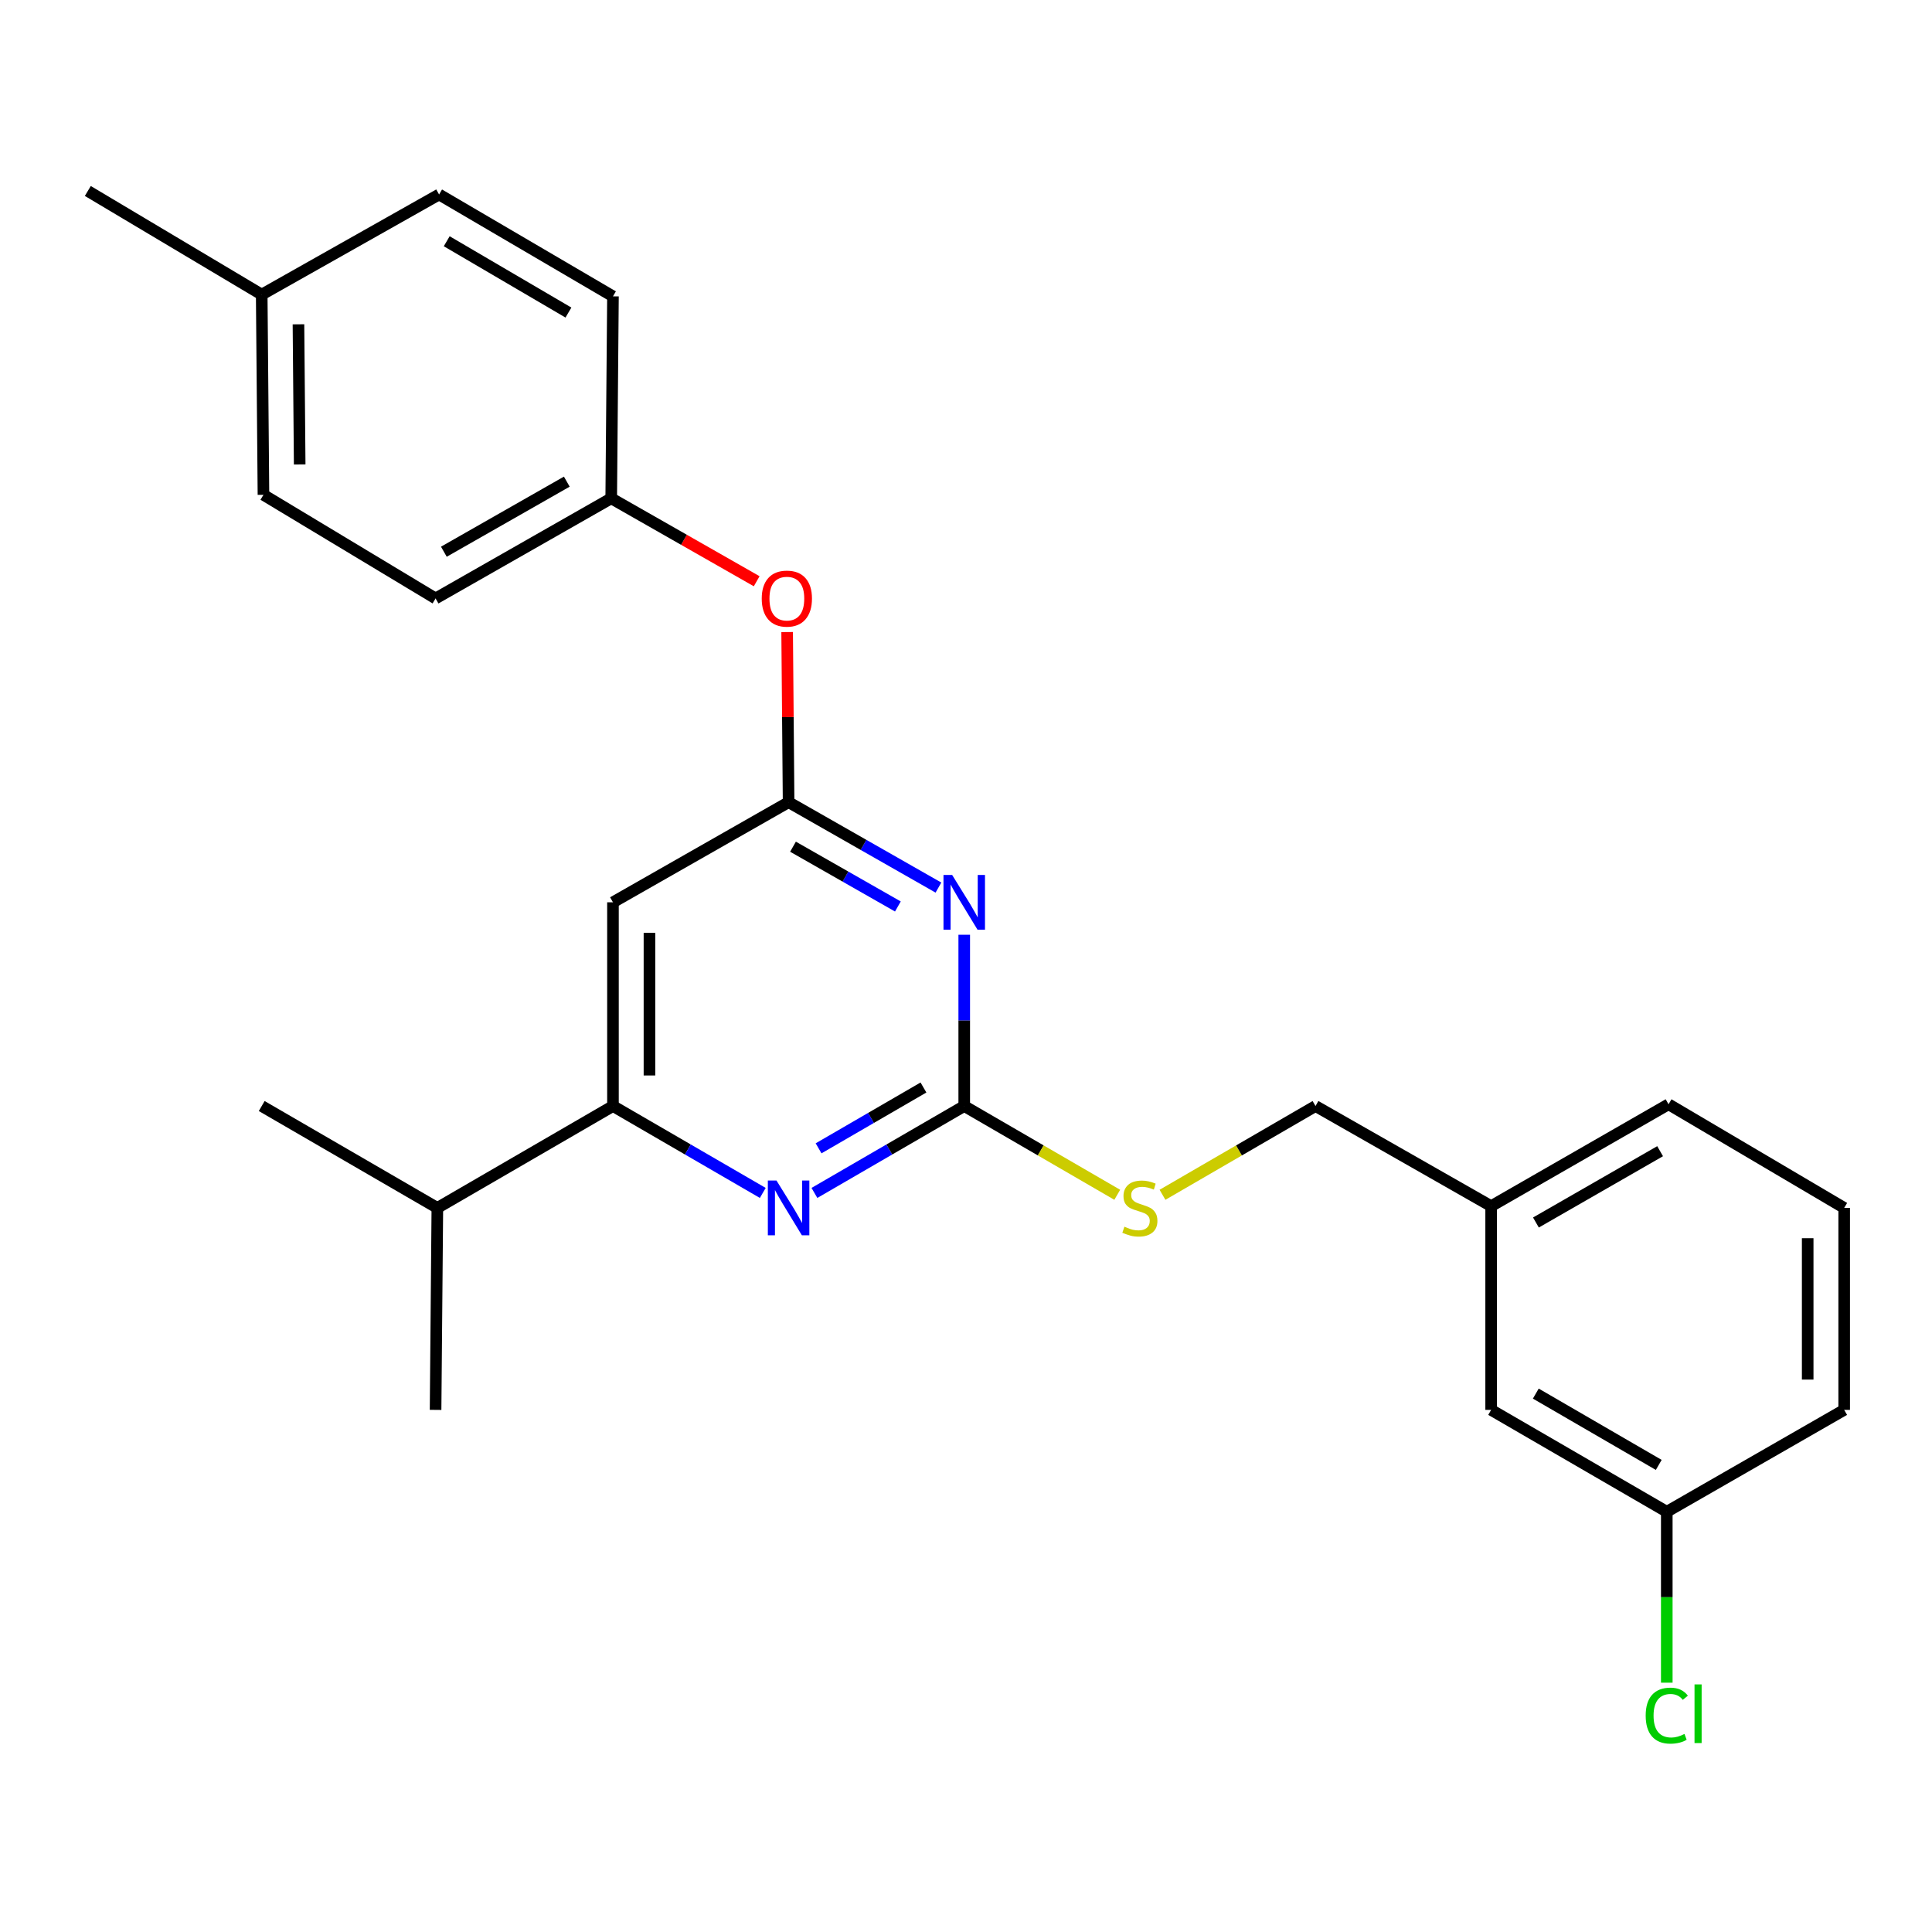 <?xml version='1.0' encoding='iso-8859-1'?>
<svg version='1.1' baseProfile='full'
              xmlns='http://www.w3.org/2000/svg'
                      xmlns:rdkit='http://www.rdkit.org/xml'
                      xmlns:xlink='http://www.w3.org/1999/xlink'
                  xml:space='preserve'
width='1000px' height='1000px' viewBox='0 0 1000 1000'>
<!-- END OF HEADER -->
<rect style='opacity:1.0;fill:#FFFFFF;stroke:none' width='1000' height='1000' x='0' y='0'> </rect>
<path class='bond-0' d='M 317.269,467.027 L 317.269,572.481' style='fill:none;fill-rule:evenodd;stroke:#000000;stroke-width:6px;stroke-linecap:butt;stroke-linejoin:miter;stroke-opacity:1' />
<path class='bond-0' d='M 336.158,482.845 L 336.158,556.662' style='fill:none;fill-rule:evenodd;stroke:#000000;stroke-width:6px;stroke-linecap:butt;stroke-linejoin:miter;stroke-opacity:1' />
<path class='bond-1' d='M 317.269,467.027 L 408.178,415.208' style='fill:none;fill-rule:evenodd;stroke:#000000;stroke-width:6px;stroke-linecap:butt;stroke-linejoin:miter;stroke-opacity:1' />
<path class='bond-2' d='M 317.269,572.481 L 226.37,625.213' style='fill:none;fill-rule:evenodd;stroke:#000000;stroke-width:6px;stroke-linecap:butt;stroke-linejoin:miter;stroke-opacity:1' />
<path class='bond-3' d='M 317.269,572.481 L 356.04,594.97' style='fill:none;fill-rule:evenodd;stroke:#000000;stroke-width:6px;stroke-linecap:butt;stroke-linejoin:miter;stroke-opacity:1' />
<path class='bond-3' d='M 356.04,594.97 L 394.811,617.459' style='fill:none;fill-rule:evenodd;stroke:#0000FF;stroke-width:6px;stroke-linecap:butt;stroke-linejoin:miter;stroke-opacity:1' />
<path class='bond-4' d='M 421.545,617.459 L 460.316,594.97' style='fill:none;fill-rule:evenodd;stroke:#0000FF;stroke-width:6px;stroke-linecap:butt;stroke-linejoin:miter;stroke-opacity:1' />
<path class='bond-4' d='M 460.316,594.97 L 499.087,572.481' style='fill:none;fill-rule:evenodd;stroke:#000000;stroke-width:6px;stroke-linecap:butt;stroke-linejoin:miter;stroke-opacity:1' />
<path class='bond-4' d='M 423.699,594.373 L 450.839,578.63' style='fill:none;fill-rule:evenodd;stroke:#0000FF;stroke-width:6px;stroke-linecap:butt;stroke-linejoin:miter;stroke-opacity:1' />
<path class='bond-4' d='M 450.839,578.63 L 477.978,562.888' style='fill:none;fill-rule:evenodd;stroke:#000000;stroke-width:6px;stroke-linecap:butt;stroke-linejoin:miter;stroke-opacity:1' />
<path class='bond-5' d='M 499.087,572.481 L 499.087,528.152' style='fill:none;fill-rule:evenodd;stroke:#000000;stroke-width:6px;stroke-linecap:butt;stroke-linejoin:miter;stroke-opacity:1' />
<path class='bond-5' d='M 499.087,528.152 L 499.087,483.823' style='fill:none;fill-rule:evenodd;stroke:#0000FF;stroke-width:6px;stroke-linecap:butt;stroke-linejoin:miter;stroke-opacity:1' />
<path class='bond-6' d='M 499.087,572.481 L 538.688,595.451' style='fill:none;fill-rule:evenodd;stroke:#000000;stroke-width:6px;stroke-linecap:butt;stroke-linejoin:miter;stroke-opacity:1' />
<path class='bond-6' d='M 538.688,595.451 L 578.289,618.422' style='fill:none;fill-rule:evenodd;stroke:#CCCC00;stroke-width:6px;stroke-linecap:butt;stroke-linejoin:miter;stroke-opacity:1' />
<path class='bond-7' d='M 485.731,459.414 L 446.954,437.311' style='fill:none;fill-rule:evenodd;stroke:#0000FF;stroke-width:6px;stroke-linecap:butt;stroke-linejoin:miter;stroke-opacity:1' />
<path class='bond-7' d='M 446.954,437.311 L 408.178,415.208' style='fill:none;fill-rule:evenodd;stroke:#000000;stroke-width:6px;stroke-linecap:butt;stroke-linejoin:miter;stroke-opacity:1' />
<path class='bond-7' d='M 464.744,469.193 L 437.6,453.721' style='fill:none;fill-rule:evenodd;stroke:#0000FF;stroke-width:6px;stroke-linecap:butt;stroke-linejoin:miter;stroke-opacity:1' />
<path class='bond-7' d='M 437.6,453.721 L 410.457,438.249' style='fill:none;fill-rule:evenodd;stroke:#000000;stroke-width:6px;stroke-linecap:butt;stroke-linejoin:miter;stroke-opacity:1' />
<path class='bond-8' d='M 408.178,415.208 L 407.801,371.179' style='fill:none;fill-rule:evenodd;stroke:#000000;stroke-width:6px;stroke-linecap:butt;stroke-linejoin:miter;stroke-opacity:1' />
<path class='bond-8' d='M 407.801,371.179 L 407.424,327.15' style='fill:none;fill-rule:evenodd;stroke:#FF0000;stroke-width:6px;stroke-linecap:butt;stroke-linejoin:miter;stroke-opacity:1' />
<path class='bond-9' d='M 391.659,300.853 L 354.013,279.394' style='fill:none;fill-rule:evenodd;stroke:#FF0000;stroke-width:6px;stroke-linecap:butt;stroke-linejoin:miter;stroke-opacity:1' />
<path class='bond-9' d='M 354.013,279.394 L 316.366,257.935' style='fill:none;fill-rule:evenodd;stroke:#000000;stroke-width:6px;stroke-linecap:butt;stroke-linejoin:miter;stroke-opacity:1' />
<path class='bond-10' d='M 316.366,257.935 L 317.269,153.394' style='fill:none;fill-rule:evenodd;stroke:#000000;stroke-width:6px;stroke-linecap:butt;stroke-linejoin:miter;stroke-opacity:1' />
<path class='bond-11' d='M 316.366,257.935 L 225.457,309.754' style='fill:none;fill-rule:evenodd;stroke:#000000;stroke-width:6px;stroke-linecap:butt;stroke-linejoin:miter;stroke-opacity:1' />
<path class='bond-11' d='M 293.376,249.297 L 229.74,285.571' style='fill:none;fill-rule:evenodd;stroke:#000000;stroke-width:6px;stroke-linecap:butt;stroke-linejoin:miter;stroke-opacity:1' />
<path class='bond-12' d='M 601.704,618.422 L 641.304,595.451' style='fill:none;fill-rule:evenodd;stroke:#CCCC00;stroke-width:6px;stroke-linecap:butt;stroke-linejoin:miter;stroke-opacity:1' />
<path class='bond-12' d='M 641.304,595.451 L 680.905,572.481' style='fill:none;fill-rule:evenodd;stroke:#000000;stroke-width:6px;stroke-linecap:butt;stroke-linejoin:miter;stroke-opacity:1' />
<path class='bond-13' d='M 680.905,572.481 L 771.814,624.3' style='fill:none;fill-rule:evenodd;stroke:#000000;stroke-width:6px;stroke-linecap:butt;stroke-linejoin:miter;stroke-opacity:1' />
<path class='bond-14' d='M 135.461,152.481 L 136.364,256.119' style='fill:none;fill-rule:evenodd;stroke:#000000;stroke-width:6px;stroke-linecap:butt;stroke-linejoin:miter;stroke-opacity:1' />
<path class='bond-14' d='M 154.485,167.862 L 155.117,240.409' style='fill:none;fill-rule:evenodd;stroke:#000000;stroke-width:6px;stroke-linecap:butt;stroke-linejoin:miter;stroke-opacity:1' />
<path class='bond-15' d='M 135.461,152.481 L 45.455,98.847' style='fill:none;fill-rule:evenodd;stroke:#000000;stroke-width:6px;stroke-linecap:butt;stroke-linejoin:miter;stroke-opacity:1' />
<path class='bond-16' d='M 135.461,152.481 L 227.273,100.662' style='fill:none;fill-rule:evenodd;stroke:#000000;stroke-width:6px;stroke-linecap:butt;stroke-linejoin:miter;stroke-opacity:1' />
<path class='bond-17' d='M 317.269,153.394 L 227.273,100.662' style='fill:none;fill-rule:evenodd;stroke:#000000;stroke-width:6px;stroke-linecap:butt;stroke-linejoin:miter;stroke-opacity:1' />
<path class='bond-17' d='M 294.22,161.782 L 231.223,124.869' style='fill:none;fill-rule:evenodd;stroke:#000000;stroke-width:6px;stroke-linecap:butt;stroke-linejoin:miter;stroke-opacity:1' />
<path class='bond-18' d='M 771.814,729.753 L 862.723,782.485' style='fill:none;fill-rule:evenodd;stroke:#000000;stroke-width:6px;stroke-linecap:butt;stroke-linejoin:miter;stroke-opacity:1' />
<path class='bond-18' d='M 794.928,721.324 L 858.565,758.236' style='fill:none;fill-rule:evenodd;stroke:#000000;stroke-width:6px;stroke-linecap:butt;stroke-linejoin:miter;stroke-opacity:1' />
<path class='bond-19' d='M 771.814,729.753 L 771.814,624.3' style='fill:none;fill-rule:evenodd;stroke:#000000;stroke-width:6px;stroke-linecap:butt;stroke-linejoin:miter;stroke-opacity:1' />
<path class='bond-20' d='M 862.723,782.485 L 862.723,826.719' style='fill:none;fill-rule:evenodd;stroke:#000000;stroke-width:6px;stroke-linecap:butt;stroke-linejoin:miter;stroke-opacity:1' />
<path class='bond-20' d='M 862.723,826.719 L 862.723,870.953' style='fill:none;fill-rule:evenodd;stroke:#00CC00;stroke-width:6px;stroke-linecap:butt;stroke-linejoin:miter;stroke-opacity:1' />
<path class='bond-21' d='M 862.723,782.485 L 954.545,729.753' style='fill:none;fill-rule:evenodd;stroke:#000000;stroke-width:6px;stroke-linecap:butt;stroke-linejoin:miter;stroke-opacity:1' />
<path class='bond-22' d='M 226.37,625.213 L 135.461,572.481' style='fill:none;fill-rule:evenodd;stroke:#000000;stroke-width:6px;stroke-linecap:butt;stroke-linejoin:miter;stroke-opacity:1' />
<path class='bond-23' d='M 226.37,625.213 L 225.457,729.753' style='fill:none;fill-rule:evenodd;stroke:#000000;stroke-width:6px;stroke-linecap:butt;stroke-linejoin:miter;stroke-opacity:1' />
<path class='bond-24' d='M 771.814,624.3 L 863.636,571.568' style='fill:none;fill-rule:evenodd;stroke:#000000;stroke-width:6px;stroke-linecap:butt;stroke-linejoin:miter;stroke-opacity:1' />
<path class='bond-24' d='M 794.994,632.77 L 859.27,595.857' style='fill:none;fill-rule:evenodd;stroke:#000000;stroke-width:6px;stroke-linecap:butt;stroke-linejoin:miter;stroke-opacity:1' />
<path class='bond-25' d='M 954.545,625.213 L 863.636,571.568' style='fill:none;fill-rule:evenodd;stroke:#000000;stroke-width:6px;stroke-linecap:butt;stroke-linejoin:miter;stroke-opacity:1' />
<path class='bond-26' d='M 954.545,625.213 L 954.545,729.753' style='fill:none;fill-rule:evenodd;stroke:#000000;stroke-width:6px;stroke-linecap:butt;stroke-linejoin:miter;stroke-opacity:1' />
<path class='bond-26' d='M 935.656,640.894 L 935.656,714.072' style='fill:none;fill-rule:evenodd;stroke:#000000;stroke-width:6px;stroke-linecap:butt;stroke-linejoin:miter;stroke-opacity:1' />
<path class='bond-27' d='M 225.457,309.754 L 136.364,256.119' style='fill:none;fill-rule:evenodd;stroke:#000000;stroke-width:6px;stroke-linecap:butt;stroke-linejoin:miter;stroke-opacity:1' />
<path  class='atom-2' d='M 401.918 611.053
L 411.198 626.053
Q 412.118 627.533, 413.598 630.213
Q 415.078 632.893, 415.158 633.053
L 415.158 611.053
L 418.918 611.053
L 418.918 639.373
L 415.038 639.373
L 405.078 622.973
Q 403.918 621.053, 402.678 618.853
Q 401.478 616.653, 401.118 615.973
L 401.118 639.373
L 397.438 639.373
L 397.438 611.053
L 401.918 611.053
' fill='#0000FF'/>
<path  class='atom-4' d='M 492.827 452.867
L 502.107 467.867
Q 503.027 469.347, 504.507 472.027
Q 505.987 474.707, 506.067 474.867
L 506.067 452.867
L 509.827 452.867
L 509.827 481.187
L 505.947 481.187
L 495.987 464.787
Q 494.827 462.867, 493.587 460.667
Q 492.387 458.467, 492.027 457.787
L 492.027 481.187
L 488.347 481.187
L 488.347 452.867
L 492.827 452.867
' fill='#0000FF'/>
<path  class='atom-6' d='M 394.275 309.834
Q 394.275 303.034, 397.635 299.234
Q 400.995 295.434, 407.275 295.434
Q 413.555 295.434, 416.915 299.234
Q 420.275 303.034, 420.275 309.834
Q 420.275 316.714, 416.875 320.634
Q 413.475 324.514, 407.275 324.514
Q 401.035 324.514, 397.635 320.634
Q 394.275 316.754, 394.275 309.834
M 407.275 321.314
Q 411.595 321.314, 413.915 318.434
Q 416.275 315.514, 416.275 309.834
Q 416.275 304.274, 413.915 301.474
Q 411.595 298.634, 407.275 298.634
Q 402.955 298.634, 400.595 301.434
Q 398.275 304.234, 398.275 309.834
Q 398.275 315.554, 400.595 318.434
Q 402.955 321.314, 407.275 321.314
' fill='#FF0000'/>
<path  class='atom-8' d='M 581.996 634.933
Q 582.316 635.053, 583.636 635.613
Q 584.956 636.173, 586.396 636.533
Q 587.876 636.853, 589.316 636.853
Q 591.996 636.853, 593.556 635.573
Q 595.116 634.253, 595.116 631.973
Q 595.116 630.413, 594.316 629.453
Q 593.556 628.493, 592.356 627.973
Q 591.156 627.453, 589.156 626.853
Q 586.636 626.093, 585.116 625.373
Q 583.636 624.653, 582.556 623.133
Q 581.516 621.613, 581.516 619.053
Q 581.516 615.493, 583.916 613.293
Q 586.356 611.093, 591.156 611.093
Q 594.436 611.093, 598.156 612.653
L 597.236 615.733
Q 593.836 614.333, 591.276 614.333
Q 588.516 614.333, 586.996 615.493
Q 585.476 616.613, 585.516 618.573
Q 585.516 620.093, 586.276 621.013
Q 587.076 621.933, 588.196 622.453
Q 589.356 622.973, 591.276 623.573
Q 593.836 624.373, 595.356 625.173
Q 596.876 625.973, 597.956 627.613
Q 599.076 629.213, 599.076 631.973
Q 599.076 635.893, 596.436 638.013
Q 593.836 640.093, 589.476 640.093
Q 586.956 640.093, 585.036 639.533
Q 583.156 639.013, 580.916 638.093
L 581.996 634.933
' fill='#CCCC00'/>
<path  class='atom-17' d='M 851.803 888.006
Q 851.803 880.966, 855.083 877.286
Q 858.403 873.566, 864.683 873.566
Q 870.523 873.566, 873.643 877.686
L 871.003 879.846
Q 868.723 876.846, 864.683 876.846
Q 860.403 876.846, 858.123 879.726
Q 855.883 882.566, 855.883 888.006
Q 855.883 893.606, 858.203 896.486
Q 860.563 899.366, 865.123 899.366
Q 868.243 899.366, 871.883 897.486
L 873.003 900.486
Q 871.523 901.446, 869.283 902.006
Q 867.043 902.566, 864.563 902.566
Q 858.403 902.566, 855.083 898.806
Q 851.803 895.046, 851.803 888.006
' fill='#00CC00'/>
<path  class='atom-17' d='M 877.083 871.846
L 880.763 871.846
L 880.763 902.206
L 877.083 902.206
L 877.083 871.846
' fill='#00CC00'/>
</svg>
